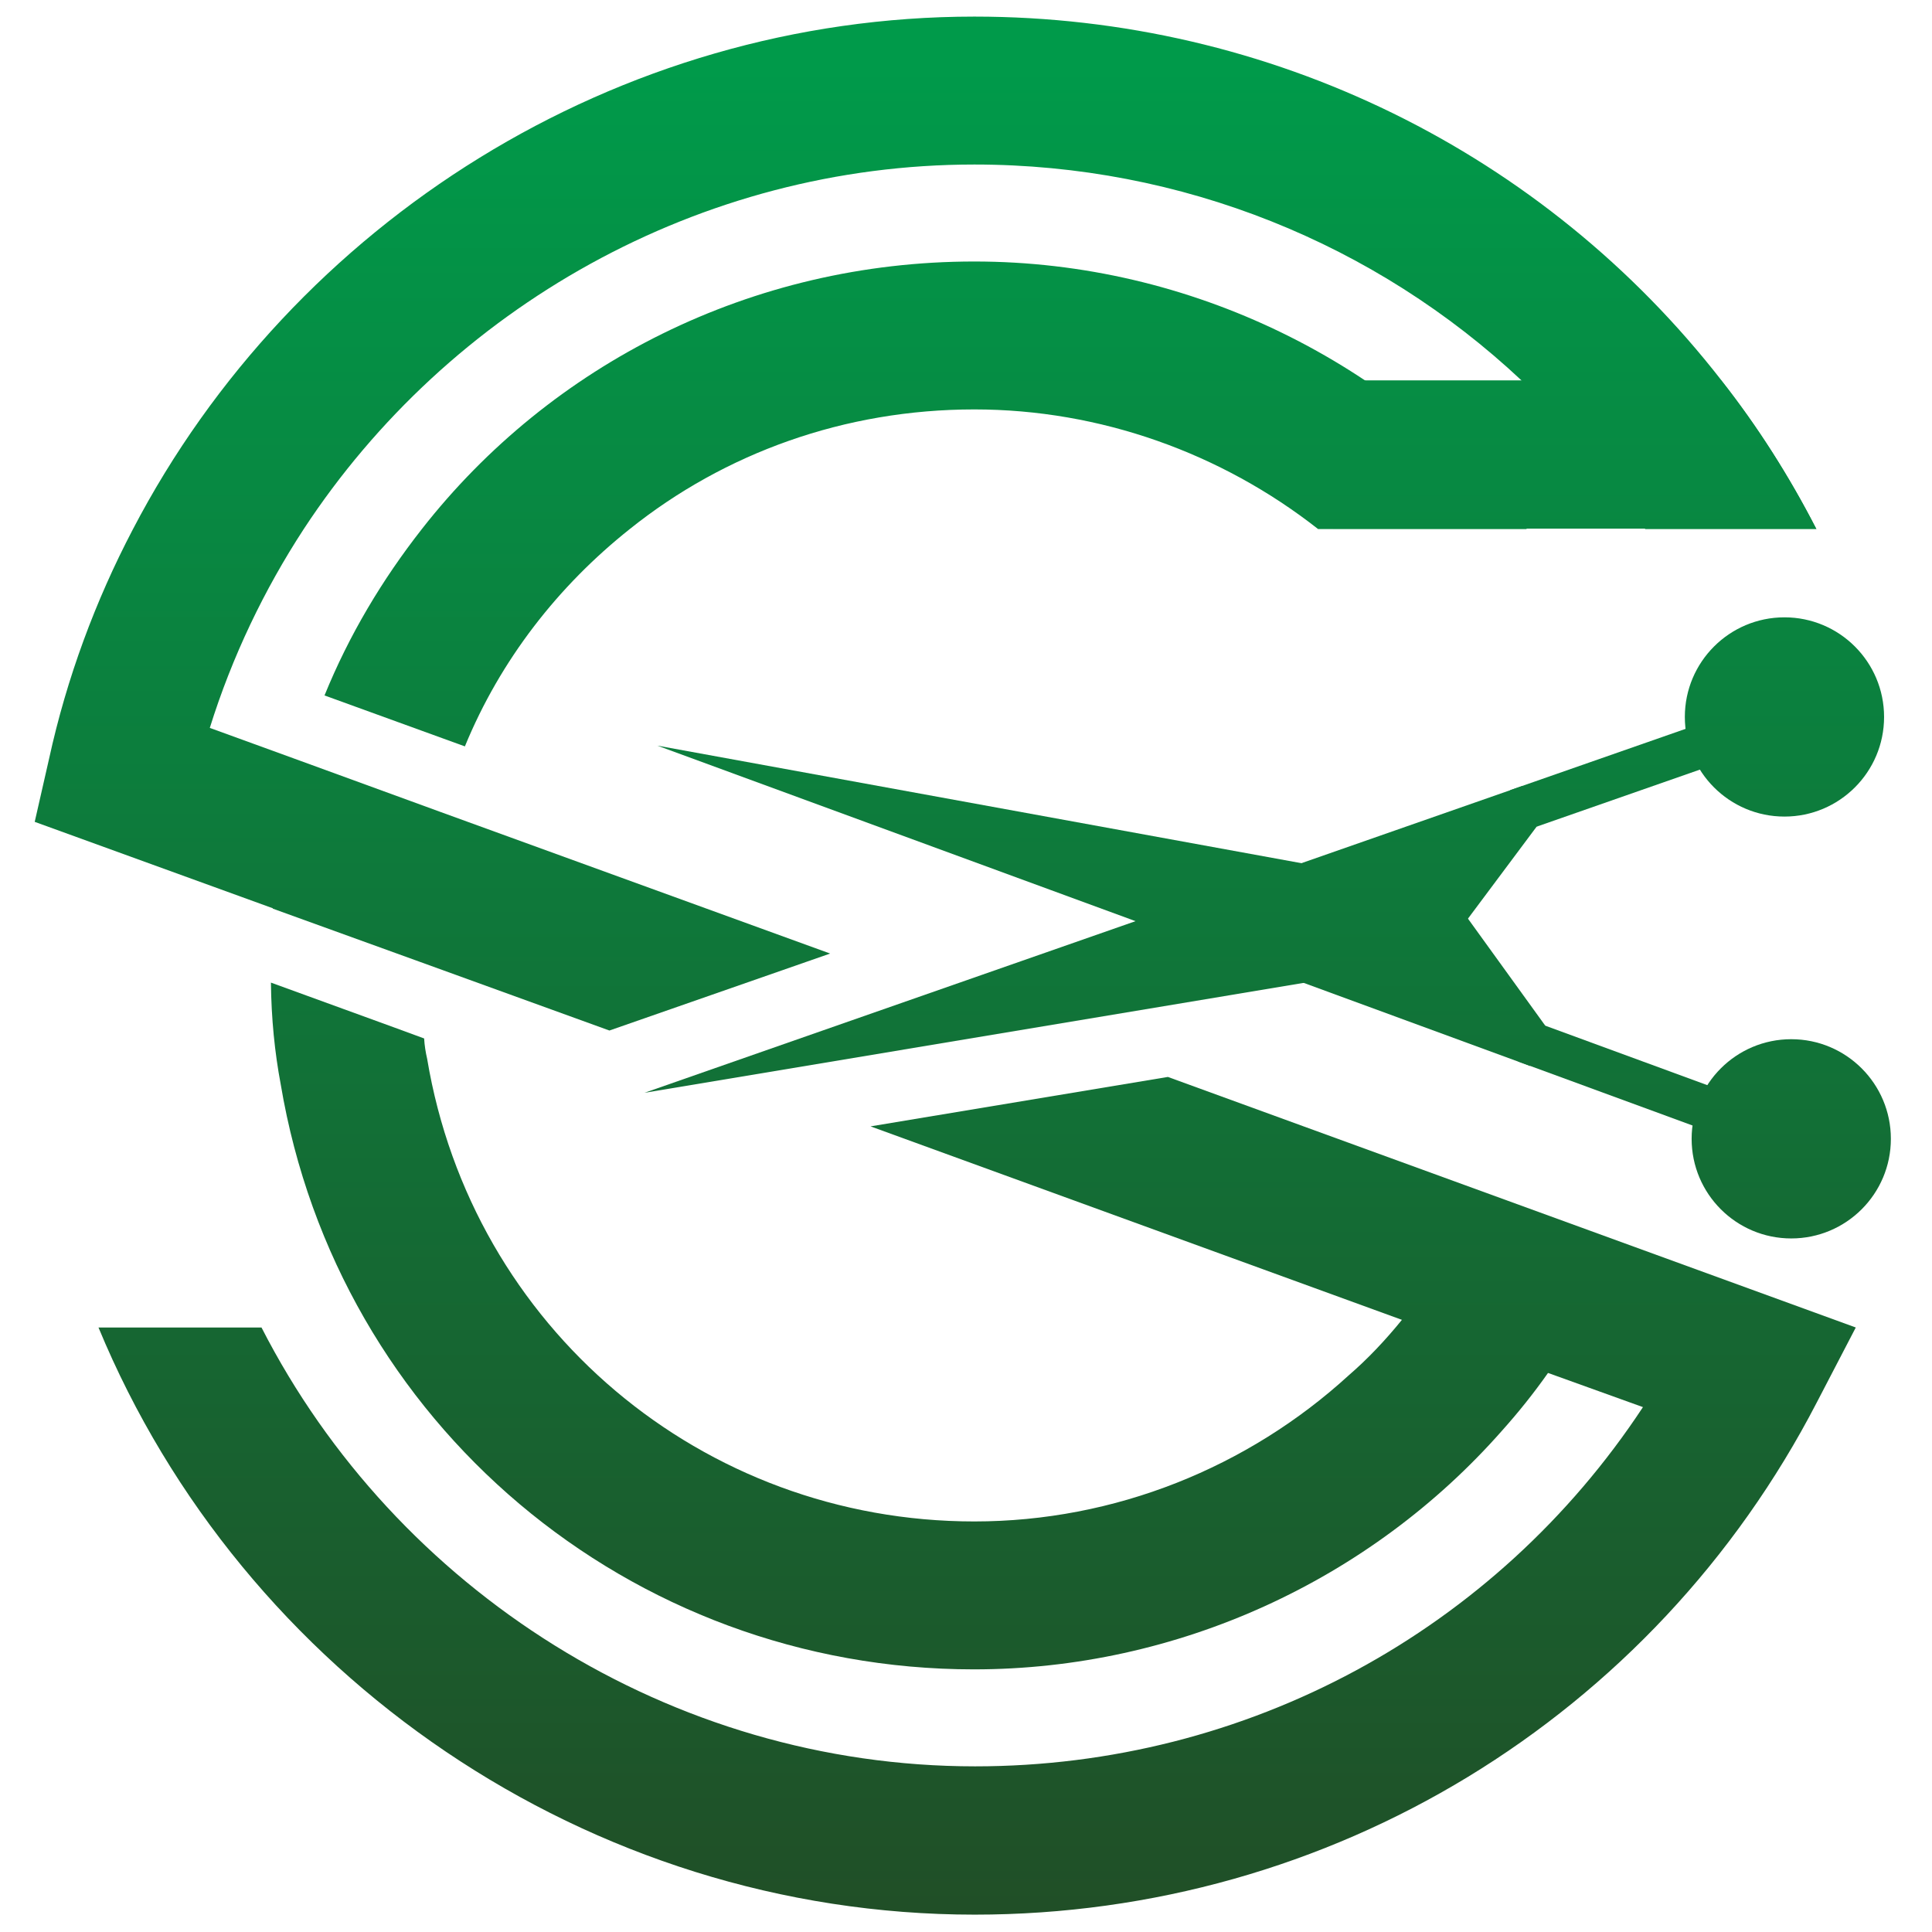 <svg xmlns="http://www.w3.org/2000/svg" xmlns:xlink="http://www.w3.org/1999/xlink" id="Layer_1" x="0px" y="0px" viewBox="0 0 512 512" style="enable-background:new 0 0 512 512;" xml:space="preserve"><style type="text/css">	.st0{fill:url(#SVGID_1_);}	.st1{fill:url(#SVGID_00000073690876865895329830000012395442598046383534_);}	.st2{fill:url(#SVGID_00000041285625966726831180000011193017710909344145_);}	.st3{fill:url(#SVGID_00000010294989306115747450000001152604118309951365_);}	.st4{fill:url(#SVGID_00000072267145367688024330000017247774133494874811_);}	.st5{fill:url(#SVGID_00000082353503086332667390000007606324971949155245_);}	.st6{fill:url(#SVGID_00000167362615912234857280000000630465139246674055_);}	.st7{fill:url(#SVGID_00000098900079330437883650000004382088854474844813_);}	.st8{fill:url(#SVGID_00000033367458287226703760000016211472075394670762_);}	.st9{fill:url(#SVGID_00000106852748459078276180000009019358443295195283_);}	.st10{fill:url(#SVGID_00000013169781261573996330000012212026001373705658_);}</style><g>	<g>		<g>			<g>				<linearGradient id="SVGID_1_" gradientUnits="userSpaceOnUse" x1="417.316" y1="505.598" x2="417.316" y2="16.98">					<stop offset="0" style="stop-color:#204F27"></stop>					<stop offset="1" style="stop-color:#009A4A"></stop>				</linearGradient>				<path class="st0" d="M481.3,140.1h-128v-39.3h102.8C465.7,113,474.1,126.1,481.3,140.1z"></path>			</g>			<g>				<g>											<linearGradient id="SVGID_00000044868857869608576340000008991359802956590990_" gradientUnits="userSpaceOnUse" x1="245.329" y1="505.598" x2="245.329" y2="16.98">						<stop offset="0" style="stop-color:#204F27"></stop>						<stop offset="1" style="stop-color:#009A4A"></stop>					</linearGradient>					<path style="fill:url(#SVGID_00000044868857869608576340000008991359802956590990_);" d="M123.2,197.8L86,184.3      c6.5-16,15.3-30.7,25.8-44.1c34.1-43.6,87.3-70.9,146.4-70.9c57.2,0,111.3,26.7,146.4,70.9h-55.3      c-25.6-20.1-57.7-31.7-91.1-31.7c-34.4,0-66.2,11.6-91.3,31.7C147.9,155.3,132.6,174.9,123.2,197.8z"></path>											<linearGradient id="SVGID_00000014629563791975893250000002583155953184080022_" gradientUnits="userSpaceOnUse" x1="245.656" y1="505.598" x2="245.656" y2="16.98">						<stop offset="0" style="stop-color:#204F27"></stop>						<stop offset="1" style="stop-color:#009A4A"></stop>					</linearGradient>					<path style="fill:url(#SVGID_00000014629563791975893250000002583155953184080022_);" d="M419.4,350c-2.9,4.7-5.9,9.4-9.2,13.9      c-3.8,5.4-7.9,10.5-12.2,15.3c-34.9,39.6-86,63.2-139.9,63.2c-91.3,0-168.6-65.2-183.7-155c-1.6-8.5-2.5-17.5-2.6-27l32.7,11.9      l7.9,2.9c0.1,1.8,0.4,3.7,0.8,5.4c11.9,71.2,72.9,122.6,145,122.6c37.2,0,72.5-14.3,99.2-38.7c5.1-4.4,9.8-9.4,14.1-14.7      c5.2-6,9.9-12.7,14-19.6L419.4,350z"></path>				</g>			</g>			<g>				<g>											<linearGradient id="SVGID_00000137119955460438329430000016968743830579440284_" gradientUnits="userSpaceOnUse" x1="245.322" y1="505.598" x2="245.322" y2="16.98">						<stop offset="0" style="stop-color:#204F27"></stop>						<stop offset="1" style="stop-color:#009A4A"></stop>					</linearGradient>					<path style="fill:url(#SVGID_00000137119955460438329430000016968743830579440284_);" d="M72.3,240.7L9.2,217.8l3.8-16.7      c4.7-21.5,12.3-41.9,22.2-60.8C77.7,58.8,163.5,4.4,258.2,4.4c78.6,0,151.1,36.1,198,96.4c9.6,12.2,17.9,25.3,25.1,39.3      c0.1,0,0.1,0.1,0.1,0.1H436c0,0,0-0.1-0.1-0.1c-9.3-14.5-20.4-27.7-32.7-39.3c-38.6-36.2-90-57.2-145-57.2      c-72.7,0-139.2,37.9-177.7,96.6c-10.5,16.1-19,33.8-24.9,52.7l24.2,8.8l37,13.5L220,252.7l-58.5,20.4L111,254.8l-38.7-14V240.7      z"></path>											<linearGradient id="SVGID_00000042728988589356674300000007397924624306542244_" gradientUnits="userSpaceOnUse" x1="258.863" y1="505.598" x2="258.863" y2="16.98">						<stop offset="0" style="stop-color:#204F27"></stop>						<stop offset="1" style="stop-color:#009A4A"></stop>					</linearGradient>					<path style="fill:url(#SVGID_00000042728988589356674300000007397924624306542244_);" d="M491.8,351.8l-10.3,19.8      c-43.3,83.7-128.9,135.8-223.2,135.8c-102.3,0-194-63.3-232.2-155.6h43.2c35.6,69.6,108.5,116.3,189.1,116.3      c72.1,0,138-36,177-95.2l-25-9l-33-12l-5.8-2.1l-140.9-51.3l78.8-13.1L491.8,351.8z"></path>				</g>			</g>		</g>	</g>	<g>		<g>			<g>									<linearGradient id="SVGID_00000165209544039594990130000016338575447916020105_" gradientUnits="userSpaceOnUse" x1="289" y1="505.598" x2="289" y2="16.98">					<stop offset="0" style="stop-color:#204F27"></stop>					<stop offset="1" style="stop-color:#009A4A"></stop>				</linearGradient>				<polygon style="fill:url(#SVGID_00000165209544039594990130000016338575447916020105_);" points="403.4,208.3 407.2,219.1      380.7,254.6 170.8,289.6     "></polygon>									<linearGradient id="SVGID_00000094598491785425556690000014999555889006128547_" gradientUnits="userSpaceOnUse" x1="472.937" y1="505.598" x2="472.937" y2="16.98">					<stop offset="0" style="stop-color:#204F27"></stop>					<stop offset="1" style="stop-color:#009A4A"></stop>				</linearGradient>				<circle style="fill:url(#SVGID_00000094598491785425556690000014999555889006128547_);" cx="472.9" cy="190" r="26.4"></circle>				<g>					<g>													<linearGradient id="SVGID_00000139991255063434616390000000514448303666825659_" gradientUnits="userSpaceOnUse" x1="427.976" y1="505.598" x2="427.976" y2="16.98">							<stop offset="0" style="stop-color:#204F27"></stop>							<stop offset="1" style="stop-color:#009A4A"></stop>						</linearGradient>						<polygon style="fill:url(#SVGID_00000139991255063434616390000000514448303666825659_);" points="400.2,209.4 452,191.3        455.8,202.1 404,220.2       "></polygon>					</g>				</g>			</g>			<g>				<g>											<linearGradient id="SVGID_00000102535055037918876180000007677225888037040528_" gradientUnits="userSpaceOnUse" x1="291.806" y1="505.598" x2="291.806" y2="16.98">						<stop offset="0" style="stop-color:#204F27"></stop>						<stop offset="1" style="stop-color:#009A4A"></stop>					</linearGradient>					<polygon style="fill:url(#SVGID_00000102535055037918876180000007677225888037040528_);" points="405.5,282.5 409.5,271.8       383.5,235.8 174.2,197.6      "></polygon>				</g>				<g>											<linearGradient id="SVGID_00000047747827677760013230000015659307856800526776_" gradientUnits="userSpaceOnUse" x1="474.729" y1="505.598" x2="474.729" y2="16.98">						<stop offset="0" style="stop-color:#204F27"></stop>						<stop offset="1" style="stop-color:#009A4A"></stop>					</linearGradient>					<circle style="fill:url(#SVGID_00000047747827677760013230000015659307856800526776_);" cx="474.7" cy="301.8" r="26.4"></circle>				</g>				<g>											<linearGradient id="SVGID_00000044865889093511098660000003105339818175600827_" gradientUnits="userSpaceOnUse" x1="430.015" y1="505.598" x2="430.015" y2="16.98">						<stop offset="0" style="stop-color:#204F27"></stop>						<stop offset="1" style="stop-color:#009A4A"></stop>					</linearGradient>					<polygon style="fill:url(#SVGID_00000044865889093511098660000003105339818175600827_);" points="402.3,281.3 453.8,300.2       457.7,289.5 406.2,270.6      "></polygon>				</g>			</g>		</g>	</g></g></svg>